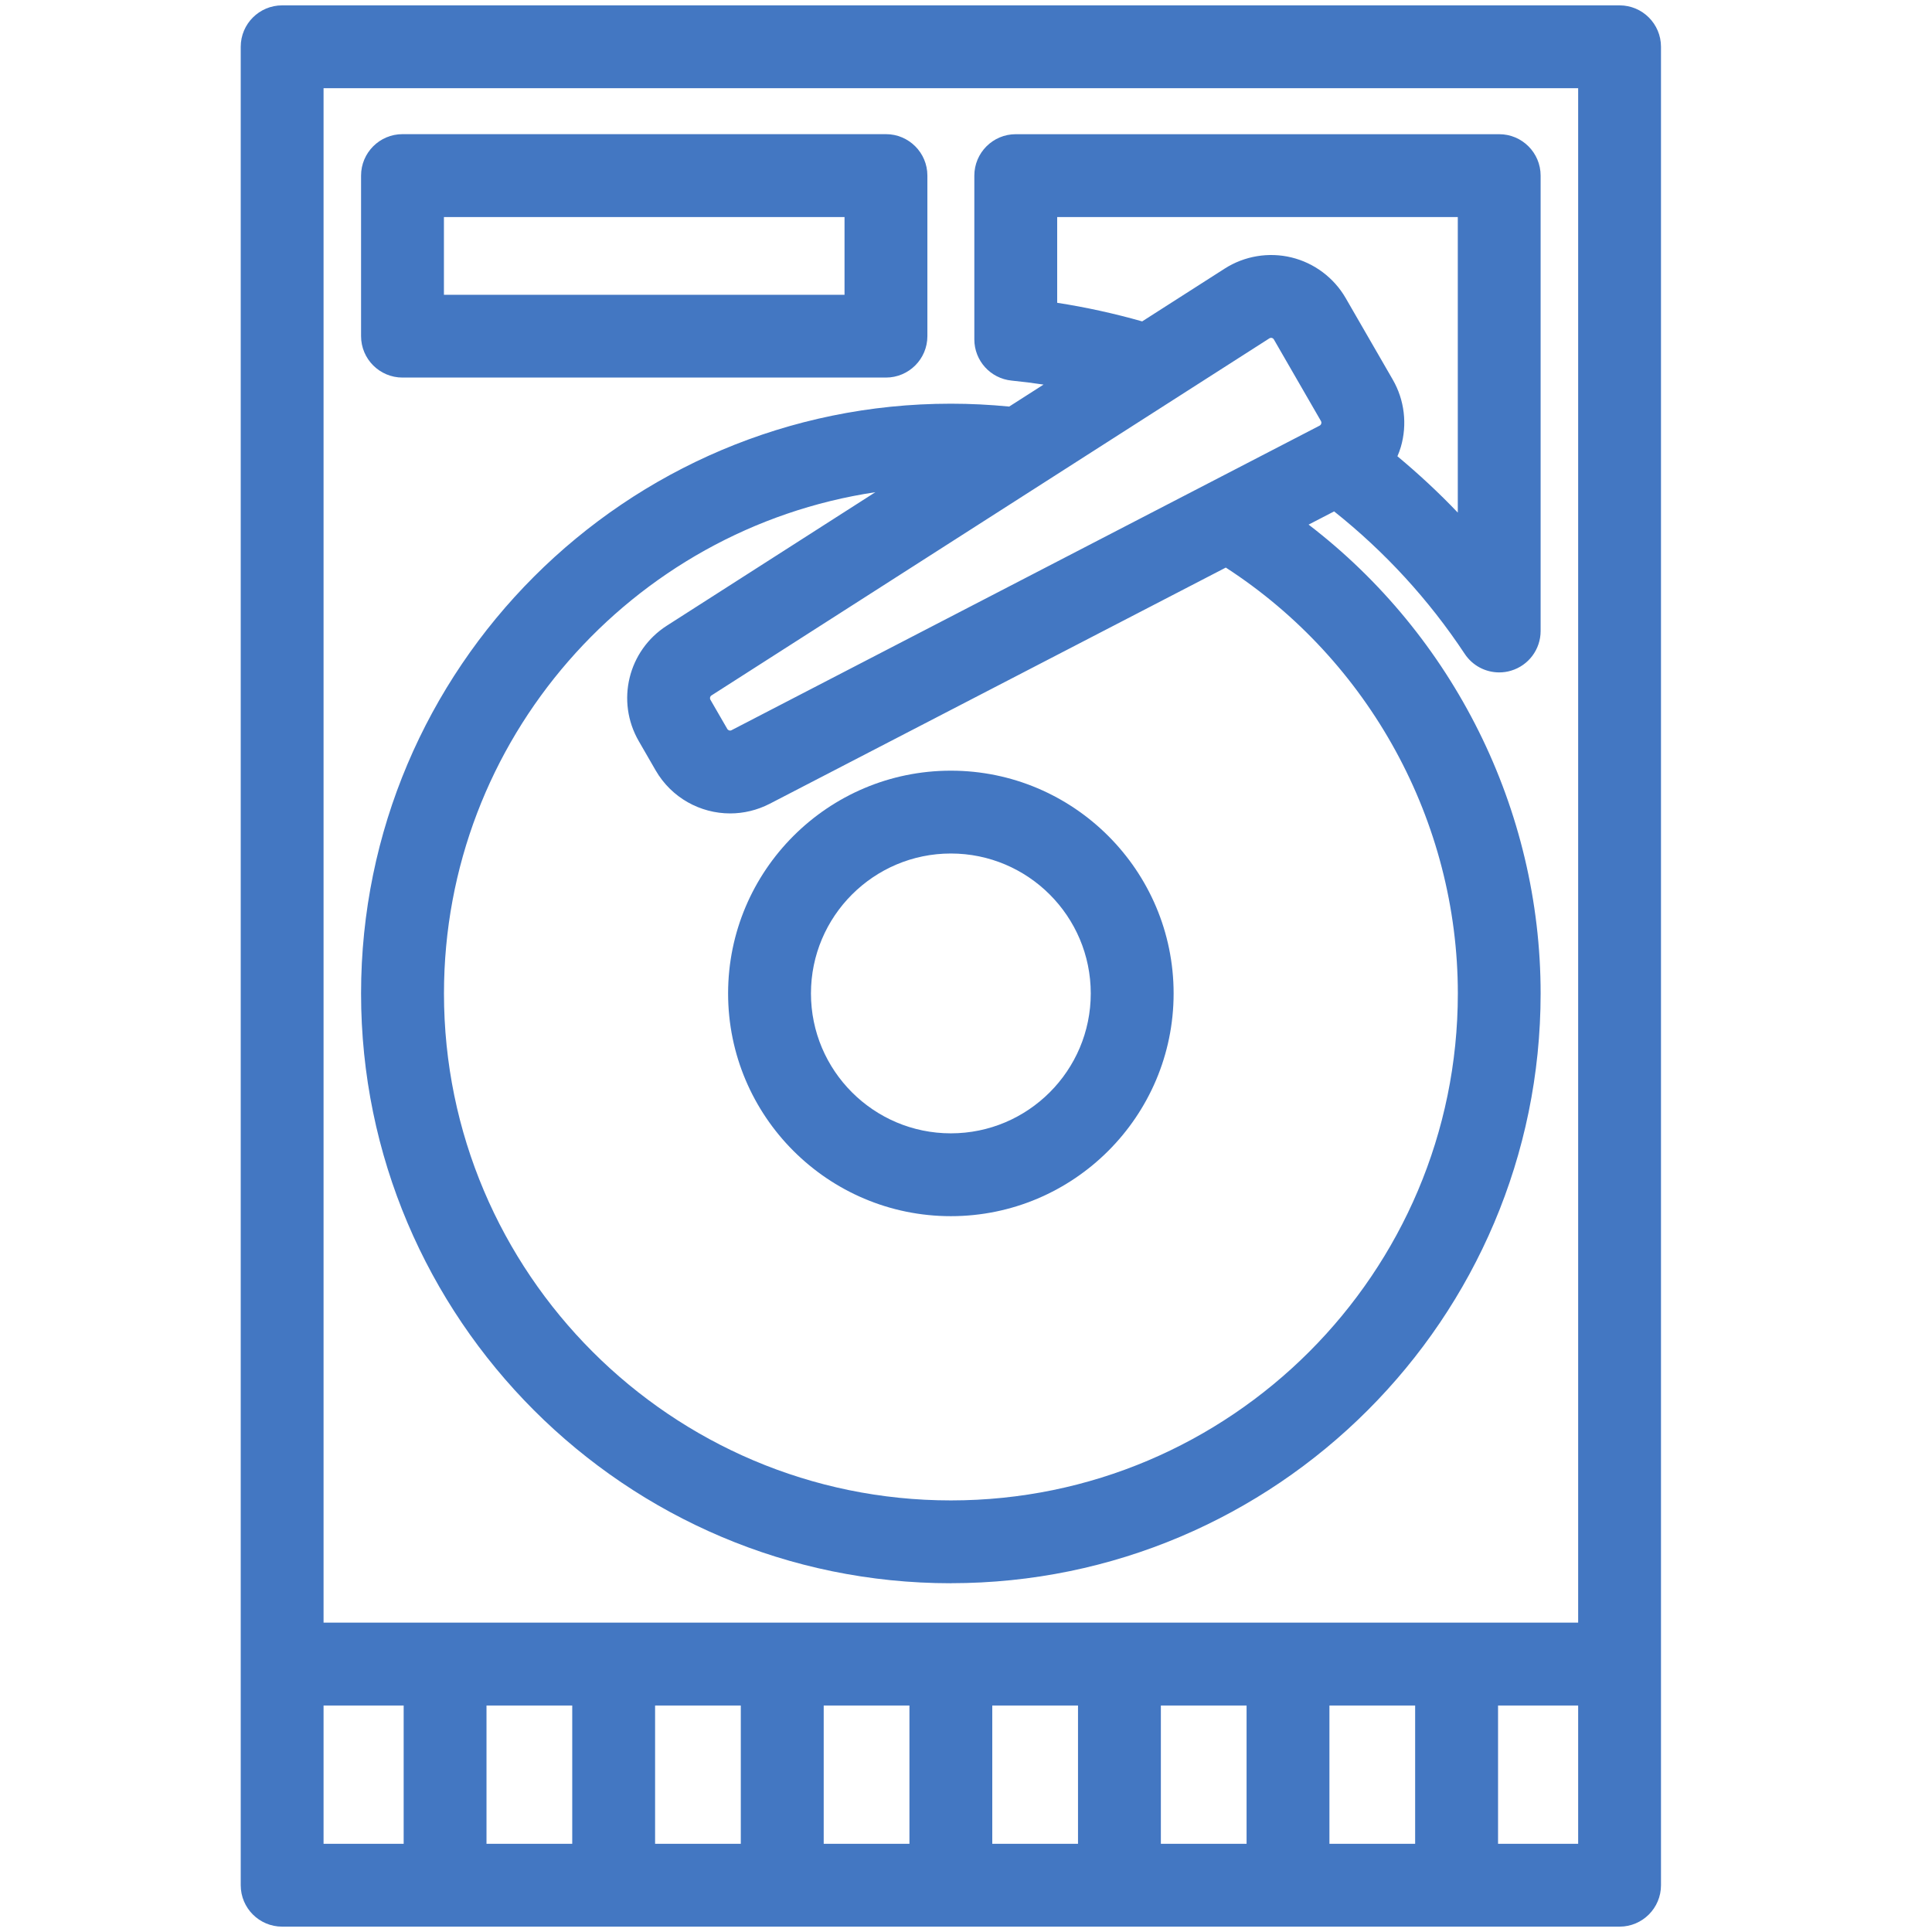 <svg width="80" height="80" viewBox="0 0 80 80" fill="none" xmlns="http://www.w3.org/2000/svg">
<g clip-path="url(#clip0_1_660)">
<path d="M67.063 0.222H11.683C10.736 0.222 9.968 0.99 9.968 1.937V78.063C9.968 79.01 10.736 79.778 11.683 79.778H67.063C68.01 79.778 68.778 79.01 68.778 78.063V1.937C68.778 0.99 68.01 0.222 67.063 0.222ZM13.398 3.652H65.348V67.19H13.398V3.652ZM23.695 70.621V76.348H20.145V70.621H23.695ZM27.126 70.621H30.675V76.348H27.126V70.621ZM34.108 70.621H37.658V76.348H34.108V70.621ZM41.088 70.621H44.638V76.348H41.088V70.621ZM48.069 70.621H51.618V76.348H48.069V70.621ZM55.049 70.621H58.598V76.348H55.049V70.621ZM13.398 70.621H16.715V76.348H13.398V70.621ZM65.348 76.348H62.031V70.621H65.348V76.348Z" fill="#4377C2"/>
<path d="M39.373 65.557C52.839 65.557 63.794 54.602 63.794 41.136C63.794 33.504 60.174 26.311 54.186 21.723L55.243 21.176C57.345 22.848 59.163 24.828 60.65 27.074C60.974 27.564 61.514 27.843 62.079 27.843C62.244 27.843 62.411 27.82 62.573 27.77C63.298 27.552 63.794 26.885 63.794 26.128V7.273C63.794 6.326 63.026 5.557 62.079 5.557H42.06C41.113 5.557 40.345 6.326 40.345 7.273V14.054C40.345 14.937 41.015 15.675 41.893 15.76C42.335 15.804 42.774 15.858 43.211 15.925L41.788 16.835C40.987 16.757 40.178 16.716 39.373 16.716C25.906 16.716 14.951 27.671 14.951 41.138C14.951 54.604 25.906 65.559 39.373 65.559V65.557ZM52.56 14.011C52.572 14.004 52.608 13.981 52.663 13.992C52.718 14.006 52.741 14.043 52.748 14.056L54.699 17.437C54.706 17.448 54.726 17.487 54.71 17.542C54.694 17.597 54.655 17.617 54.644 17.624L30.293 30.235C30.229 30.27 30.151 30.244 30.115 30.183L29.417 28.975C29.381 28.913 29.401 28.833 29.46 28.797L52.558 14.013L52.56 14.011ZM43.776 12.54V8.988H60.364V21.226C59.579 20.401 58.742 19.625 57.864 18.893C57.919 18.768 57.967 18.637 58.006 18.505C58.278 17.574 58.157 16.561 57.672 15.721L55.721 12.341C55.236 11.502 54.42 10.889 53.477 10.66C52.535 10.431 51.529 10.598 50.712 11.122L47.295 13.308C46.14 12.981 44.965 12.721 43.776 12.538V12.54ZM36.251 20.378L27.615 25.906C26.007 26.935 25.495 29.037 26.451 30.69L27.148 31.898C27.807 33.039 29.001 33.682 30.234 33.682C30.787 33.682 31.35 33.551 31.873 33.282L50.758 23.502C56.707 27.354 60.366 34.025 60.366 41.138C60.366 52.713 50.95 62.129 39.375 62.129C27.8 62.129 18.384 52.713 18.384 41.138C18.384 30.624 26.153 21.892 36.253 20.38L36.251 20.378Z" fill="#4377C2"/>
<path d="M39.373 50.359C44.459 50.359 48.597 46.222 48.597 41.136C48.597 36.049 44.459 31.912 39.373 31.912C34.286 31.912 30.149 36.049 30.149 41.136C30.149 46.222 34.286 50.359 39.373 50.359ZM39.373 35.342C42.568 35.342 45.166 37.94 45.166 41.136C45.166 44.331 42.568 46.929 39.373 46.929C36.178 46.929 33.58 44.331 33.58 41.136C33.58 37.94 36.178 35.342 39.373 35.342Z" fill="#4377C2"/>
<path d="M16.666 15.634H36.685C37.632 15.634 38.401 14.866 38.401 13.919V7.27C38.401 6.324 37.632 5.555 36.685 5.555H16.666C15.72 5.555 14.951 6.324 14.951 7.27V13.919C14.951 14.866 15.72 15.634 16.666 15.634ZM18.382 8.988H34.97V12.206H18.382V8.988Z" fill="#4377C2"/>
</g>
<defs>
<clipPath id="clip0_1_660">
<rect width="58.81" height="79.557" fill="white" transform="translate(9.968 0.222)"/>
</clipPath>
</defs>
</svg>
